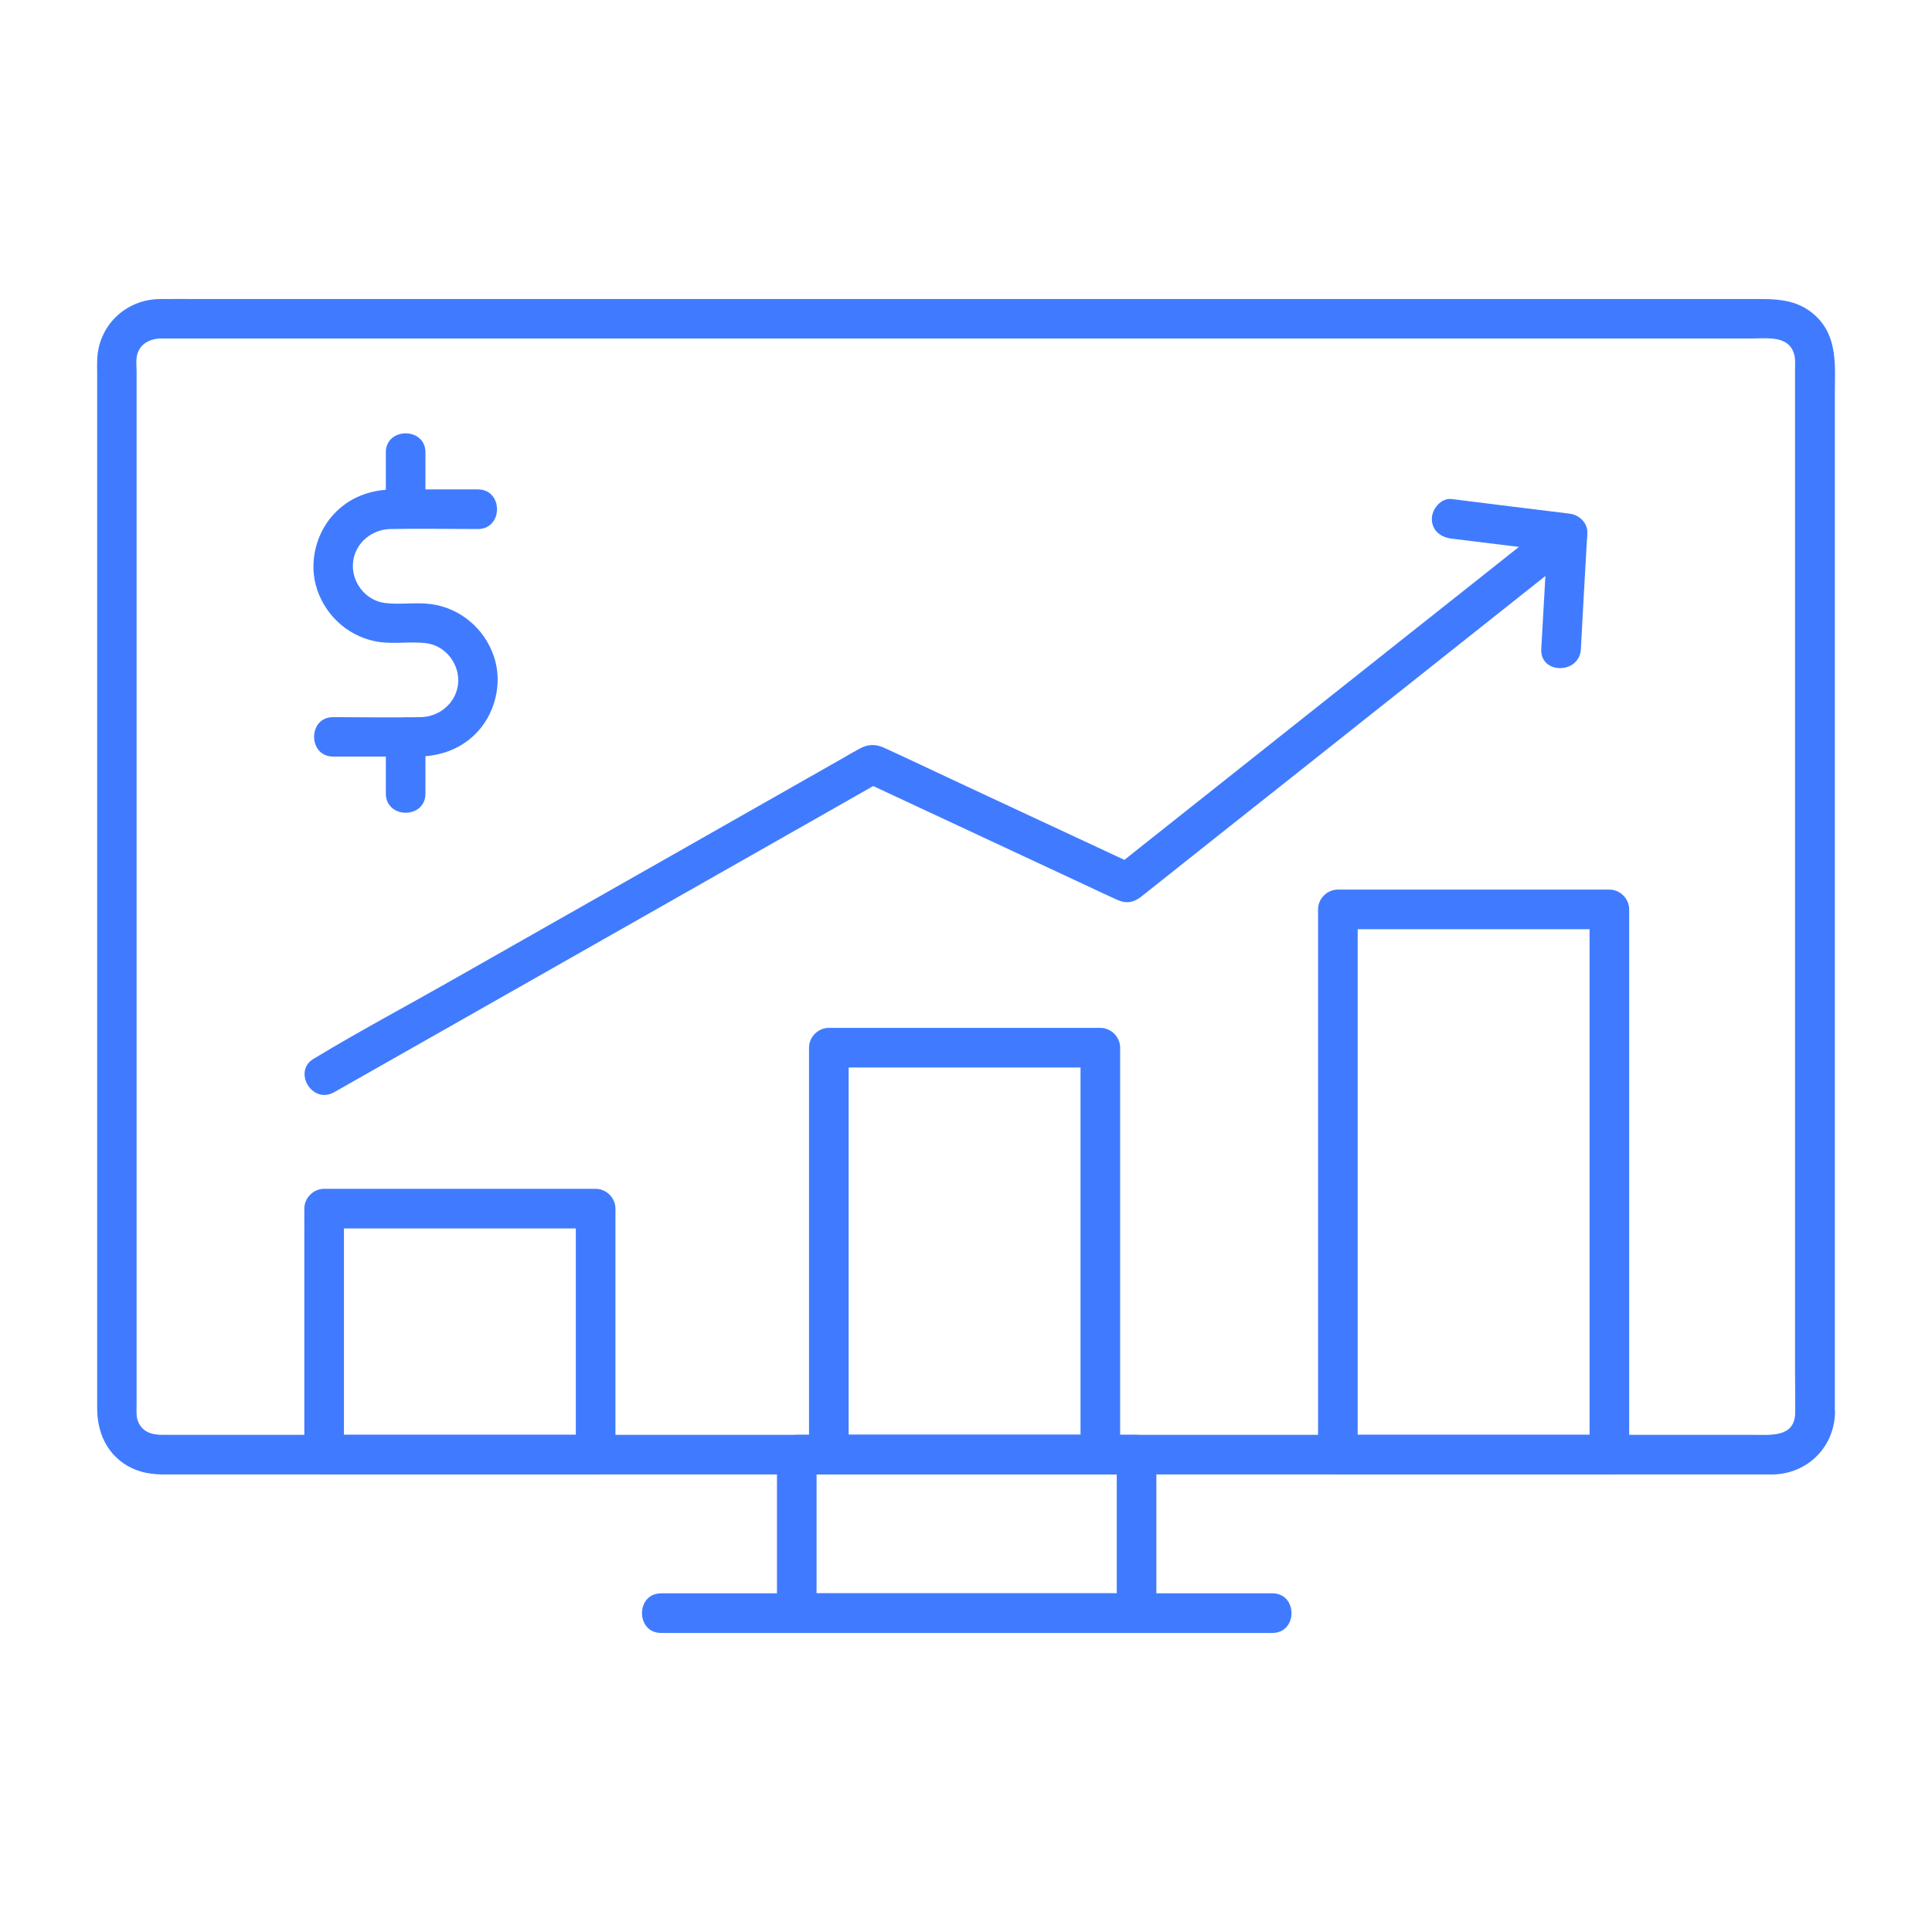 <svg xmlns="http://www.w3.org/2000/svg" viewBox="206 -116 1024 1024" id="Analytics"><path d="M808.4 728.5H628.3l10.5 10.5v-84l-10.5 10.5h180.1L797.9 655v84c0 13.5 21 13.5 21 0v-84c0-5.7-4.8-10.5-10.5-10.5H628.3c-5.7 0-10.5 4.8-10.5 10.5v84c0 5.7 4.8 10.5 10.5 10.5h180.1c13.5 0 13.5-21 0-21z" fill="#407bff" class="color000000 svgShape"></path><path d="M880.4 728.5h-324c-13.5 0-13.5 21 0 21h324c13.5 0 13.5-21 0-21zm-91.2-84H645.3l10.5 10.5V439.3l-10.5 10.5h143.9l-10.5-10.5V655c0 13.5 21 13.5 21 0V439.3c0-5.7-4.8-10.5-10.5-10.5H645.3c-5.7 0-10.5 4.8-10.5 10.5V655c0 5.7 4.8 10.5 10.5 10.5h143.9c13.5 0 13.5-21 0-21zm269.8 0H915.1l10.5 10.5V366l-10.5 10.5H1059l-10.5-10.5v289c0 13.5 21 13.5 21 0V366c0-5.7-4.8-10.5-10.5-10.5H915.1c-5.7 0-10.5 4.8-10.5 10.5v289c0 5.7 4.8 10.5 10.5 10.5H1059c13.5 0 13.5-21 0-21zM382.6 285h44.2c11.5 0 22.2-3.4 30.6-11.4 11-10.5 15.3-27.5 10.3-41.9-5-14.6-17.8-25.4-33.1-27.5-8.1-1.1-16.5.4-24.6-.6-10.4-1.3-18.3-11.5-16.8-22.3 1.4-9.7 9.9-16.7 19.7-16.9 15.5-.3 31 0 46.4 0 13.5 0 13.5-21 0-21h-44.2c-11.5 0-22.2 3.4-30.6 11.5-11 10.5-15.3 27.5-10.3 41.9 5 14.6 17.8 25.4 33.1 27.5 8.1 1.1 16.5-.4 24.6.6 10.4 1.3 18.3 11.5 16.8 22.3-1.4 9.7-9.9 16.7-19.7 16.9-15.5.3-31 0-46.4 0-13.5-.1-13.5 20.9 0 20.9z" fill="#407bff" class="color000000 svgShape"></path><path d="M431.5 153.9v-30.1c0-13.5-21-13.5-21 0v30.1c0 13.5 21 13.6 21 0zm0 150.7v-30.1c0-13.5-21-13.5-21 0v30.1c0 13.5 21 13.6 21 0zm-48.4 158.3c32.8-18.6 65.5-37.2 98.3-55.8 52.2-29.6 104.3-59.3 156.5-88.9 11.9-6.8 23.8-13.5 35.7-20.3H663c39.5 18.4 79 36.9 118.5 55.3 5.5 2.6 11 5.2 16.6 7.7 4.7 2.2 8.7 1.5 12.7-1.6 26.4-21 52.9-42 79.3-62.9 41.8-33.2 83.6-66.3 125.4-99.5 9.6-7.6 19.2-15.2 28.7-22.8 4.4-3.5 3.7-11.2 0-14.8-4.4-4.4-10.4-3.5-14.8 0-26.4 21-52.9 42-79.3 62.9-41.8 33.2-83.6 66.3-125.4 99.5-9.6 7.6-19.2 15.2-28.7 22.8 4.2-.5 8.5-1.1 12.7-1.6-31.6-14.7-63.2-29.5-94.8-44.2-13.1-6.1-26.2-12.4-39.4-18.4-4.6-2.1-8.7-1.8-12.9.5-3 1.6-5.9 3.3-8.8 5-30.3 17.2-60.5 34.4-90.8 51.6-39.9 22.6-79.7 45.3-119.6 67.9-22.9 13-46.2 25.4-68.7 39-.3.2-.7.4-1 .6-12 6.5-1.4 24.7 10.4 18z" fill="#407bff" class="color000000 svgShape"></path><path d="M975.4 169.5c20.5 2.5 40.9 5 61.4 7.6l-10.5-10.5c-1.1 20.5-2.2 41-3.4 61.4-.7 13.5 20.3 13.5 21 0 1.1-20.5 2.2-41 3.4-61.4.3-6.2-5.1-9.8-10.5-10.5-20.5-2.5-40.9-5-61.4-7.6-5.6-.7-10.5 5.3-10.5 10.5 0 6.3 4.8 9.8 10.5 10.5zm-453.7 475H377.8l10.5 10.5V524.6l-10.5 10.5h143.9l-10.5-10.5V655c0 13.5 21 13.5 21 0V524.6c0-5.7-4.8-10.5-10.5-10.5H377.8c-5.7 0-10.5 4.8-10.5 10.5V655c0 5.7 4.8 10.5 10.5 10.5h143.9c13.5 0 13.6-21 0-21z" fill="#407bff" class="color000000 svgShape"></path><path d="M1157.5 633c-.4 12.9-12.7 11.5-22.4 11.5H292.1c-5.8 0-11-1.6-13.1-7.6-.9-2.4-.6-6.1-.6-9.1V80.9c0-2.3-.3-5.2 0-7.3.9-7.1 6.8-10.2 13.3-10.2H1134.1c8.9 0 19.8-1.7 22.8 8.2.8 2.6.5 6 .5 8.9v529.6c.1 7.7.1 15.3.1 22.9 0 13.5 21 13.5 21 0V93c0-14.6 1.8-30.2-10-41.4-10.2-9.7-22.2-9.1-34.8-9.1H313c-7.5 0-15-.1-22.5 0-18.1.3-32.5 14.2-33 32.5-.1 2.3 0 4.6 0 6.9v548.2c0 11 3.5 21.4 12.5 28.4 6.5 5.1 14.3 7 22.4 7H1145.5c18.3-.3 32.5-14.2 33.1-32.5.3-13.5-20.7-13.5-21.1 0z" fill="#407bff" class="color000000 svgShape"></path></svg>